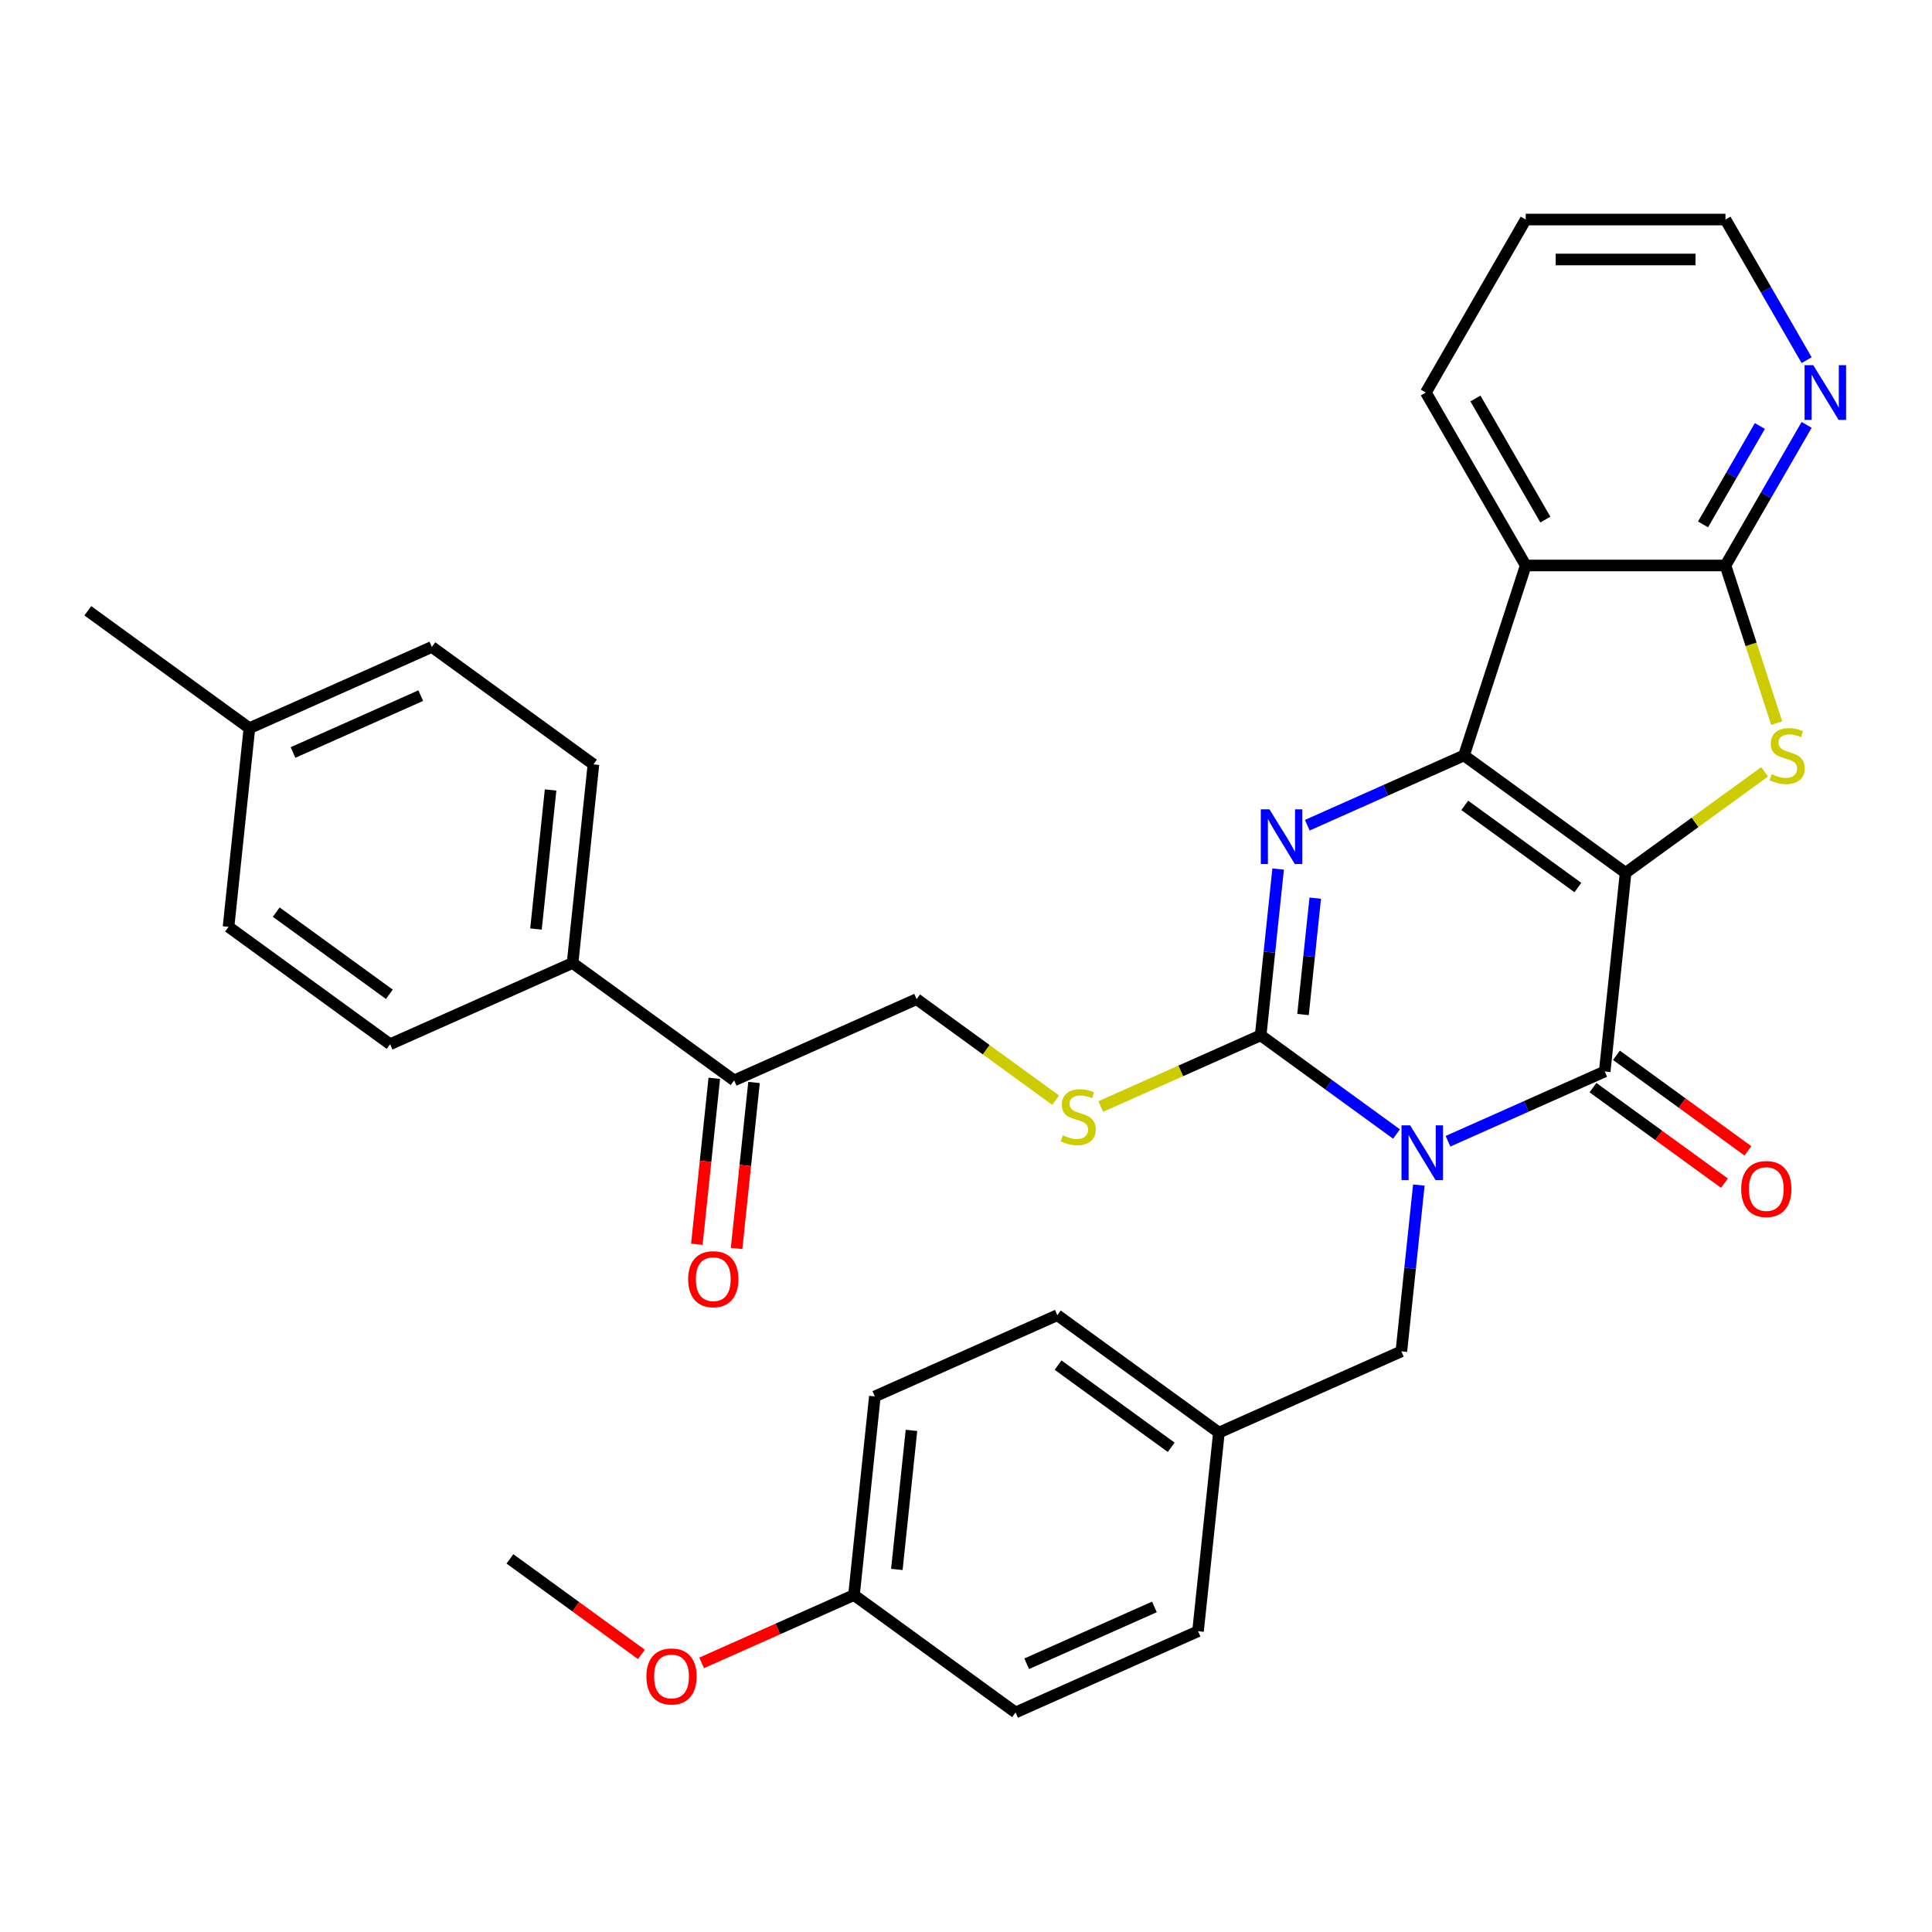 <?xml version='1.0' encoding='iso-8859-1'?>
<svg version='1.1' baseProfile='full'
              xmlns='http://www.w3.org/2000/svg'
                      xmlns:rdkit='http://www.rdkit.org/xml'
                      xmlns:xlink='http://www.w3.org/1999/xlink'
                  xml:space='preserve'
width='1000px' height='1000px' viewBox='0 0 1000 1000'>
<!-- END OF HEADER -->
<rect style='opacity:1.0;fill:#FFFFFF;stroke:none' width='1000' height='1000' x='0' y='0'> </rect>
<path class='bond-1' d='M 841.403,451.779 L 757.767,391.014' style='fill:none;fill-rule:evenodd;stroke:#000000;stroke-width:6px;stroke-linecap:butt;stroke-linejoin:miter;stroke-opacity:1' />
<path class='bond-1' d='M 816.705,459.392 L 758.16,416.856' style='fill:none;fill-rule:evenodd;stroke:#000000;stroke-width:6px;stroke-linecap:butt;stroke-linejoin:miter;stroke-opacity:1' />
<path class='bond-2' d='M 841.403,451.779 L 830.597,554.593' style='fill:none;fill-rule:evenodd;stroke:#000000;stroke-width:6px;stroke-linecap:butt;stroke-linejoin:miter;stroke-opacity:1' />
<path class='bond-5' d='M 841.403,451.779 L 877.389,425.634' style='fill:none;fill-rule:evenodd;stroke:#000000;stroke-width:6px;stroke-linecap:butt;stroke-linejoin:miter;stroke-opacity:1' />
<path class='bond-5' d='M 877.389,425.634 L 913.375,399.489' style='fill:none;fill-rule:evenodd;stroke:#CCCC00;stroke-width:6px;stroke-linecap:butt;stroke-linejoin:miter;stroke-opacity:1' />
<path class='bond-0' d='M 749.479,590.709 L 790.038,572.651' style='fill:none;fill-rule:evenodd;stroke:#0000FF;stroke-width:6px;stroke-linecap:butt;stroke-linejoin:miter;stroke-opacity:1' />
<path class='bond-0' d='M 790.038,572.651 L 830.597,554.593' style='fill:none;fill-rule:evenodd;stroke:#000000;stroke-width:6px;stroke-linecap:butt;stroke-linejoin:miter;stroke-opacity:1' />
<path class='bond-3' d='M 722.83,586.96 L 687.675,561.418' style='fill:none;fill-rule:evenodd;stroke:#0000FF;stroke-width:6px;stroke-linecap:butt;stroke-linejoin:miter;stroke-opacity:1' />
<path class='bond-3' d='M 687.675,561.418 L 652.519,535.876' style='fill:none;fill-rule:evenodd;stroke:#000000;stroke-width:6px;stroke-linecap:butt;stroke-linejoin:miter;stroke-opacity:1' />
<path class='bond-9' d='M 734.395,613.386 L 729.872,656.42' style='fill:none;fill-rule:evenodd;stroke:#0000FF;stroke-width:6px;stroke-linecap:butt;stroke-linejoin:miter;stroke-opacity:1' />
<path class='bond-9' d='M 729.872,656.42 L 725.349,699.455' style='fill:none;fill-rule:evenodd;stroke:#000000;stroke-width:6px;stroke-linecap:butt;stroke-linejoin:miter;stroke-opacity:1' />
<path class='bond-4' d='M 757.767,391.014 L 717.208,409.072' style='fill:none;fill-rule:evenodd;stroke:#000000;stroke-width:6px;stroke-linecap:butt;stroke-linejoin:miter;stroke-opacity:1' />
<path class='bond-4' d='M 717.208,409.072 L 676.649,427.13' style='fill:none;fill-rule:evenodd;stroke:#0000FF;stroke-width:6px;stroke-linecap:butt;stroke-linejoin:miter;stroke-opacity:1' />
<path class='bond-6' d='M 757.767,391.014 L 789.713,292.694' style='fill:none;fill-rule:evenodd;stroke:#000000;stroke-width:6px;stroke-linecap:butt;stroke-linejoin:miter;stroke-opacity:1' />
<path class='bond-11' d='M 824.52,562.956 L 858.546,587.678' style='fill:none;fill-rule:evenodd;stroke:#000000;stroke-width:6px;stroke-linecap:butt;stroke-linejoin:miter;stroke-opacity:1' />
<path class='bond-11' d='M 858.546,587.678 L 892.572,612.399' style='fill:none;fill-rule:evenodd;stroke:#FF0000;stroke-width:6px;stroke-linecap:butt;stroke-linejoin:miter;stroke-opacity:1' />
<path class='bond-11' d='M 836.674,546.229 L 870.699,570.95' style='fill:none;fill-rule:evenodd;stroke:#000000;stroke-width:6px;stroke-linecap:butt;stroke-linejoin:miter;stroke-opacity:1' />
<path class='bond-11' d='M 870.699,570.95 L 904.725,595.672' style='fill:none;fill-rule:evenodd;stroke:#FF0000;stroke-width:6px;stroke-linecap:butt;stroke-linejoin:miter;stroke-opacity:1' />
<path class='bond-8' d='M 652.519,535.876 L 611.13,554.304' style='fill:none;fill-rule:evenodd;stroke:#000000;stroke-width:6px;stroke-linecap:butt;stroke-linejoin:miter;stroke-opacity:1' />
<path class='bond-8' d='M 611.13,554.304 L 569.741,572.731' style='fill:none;fill-rule:evenodd;stroke:#CCCC00;stroke-width:6px;stroke-linecap:butt;stroke-linejoin:miter;stroke-opacity:1' />
<path class='bond-34' d='M 652.519,535.876 L 657.042,492.842' style='fill:none;fill-rule:evenodd;stroke:#000000;stroke-width:6px;stroke-linecap:butt;stroke-linejoin:miter;stroke-opacity:1' />
<path class='bond-34' d='M 657.042,492.842 L 661.565,449.807' style='fill:none;fill-rule:evenodd;stroke:#0000FF;stroke-width:6px;stroke-linecap:butt;stroke-linejoin:miter;stroke-opacity:1' />
<path class='bond-34' d='M 674.438,525.127 L 677.605,495.003' style='fill:none;fill-rule:evenodd;stroke:#000000;stroke-width:6px;stroke-linecap:butt;stroke-linejoin:miter;stroke-opacity:1' />
<path class='bond-34' d='M 677.605,495.003 L 680.771,464.879' style='fill:none;fill-rule:evenodd;stroke:#0000FF;stroke-width:6px;stroke-linecap:butt;stroke-linejoin:miter;stroke-opacity:1' />
<path class='bond-7' d='M 919.612,374.31 L 906.352,333.502' style='fill:none;fill-rule:evenodd;stroke:#CCCC00;stroke-width:6px;stroke-linecap:butt;stroke-linejoin:miter;stroke-opacity:1' />
<path class='bond-7' d='M 906.352,333.502 L 893.093,292.694' style='fill:none;fill-rule:evenodd;stroke:#000000;stroke-width:6px;stroke-linecap:butt;stroke-linejoin:miter;stroke-opacity:1' />
<path class='bond-19' d='M 789.713,292.694 L 738.023,203.165' style='fill:none;fill-rule:evenodd;stroke:#000000;stroke-width:6px;stroke-linecap:butt;stroke-linejoin:miter;stroke-opacity:1' />
<path class='bond-19' d='M 799.866,268.927 L 763.683,206.256' style='fill:none;fill-rule:evenodd;stroke:#000000;stroke-width:6px;stroke-linecap:butt;stroke-linejoin:miter;stroke-opacity:1' />
<path class='bond-33' d='M 789.713,292.694 L 893.093,292.694' style='fill:none;fill-rule:evenodd;stroke:#000000;stroke-width:6px;stroke-linecap:butt;stroke-linejoin:miter;stroke-opacity:1' />
<path class='bond-10' d='M 893.093,292.694 L 914.104,256.302' style='fill:none;fill-rule:evenodd;stroke:#000000;stroke-width:6px;stroke-linecap:butt;stroke-linejoin:miter;stroke-opacity:1' />
<path class='bond-10' d='M 914.104,256.302 L 935.115,219.909' style='fill:none;fill-rule:evenodd;stroke:#0000FF;stroke-width:6px;stroke-linecap:butt;stroke-linejoin:miter;stroke-opacity:1' />
<path class='bond-10' d='M 881.491,271.438 L 896.198,245.964' style='fill:none;fill-rule:evenodd;stroke:#000000;stroke-width:6px;stroke-linecap:butt;stroke-linejoin:miter;stroke-opacity:1' />
<path class='bond-10' d='M 896.198,245.964 L 910.906,220.489' style='fill:none;fill-rule:evenodd;stroke:#0000FF;stroke-width:6px;stroke-linecap:butt;stroke-linejoin:miter;stroke-opacity:1' />
<path class='bond-14' d='M 546.412,569.45 L 510.426,543.304' style='fill:none;fill-rule:evenodd;stroke:#CCCC00;stroke-width:6px;stroke-linecap:butt;stroke-linejoin:miter;stroke-opacity:1' />
<path class='bond-14' d='M 510.426,543.304 L 474.441,517.159' style='fill:none;fill-rule:evenodd;stroke:#000000;stroke-width:6px;stroke-linecap:butt;stroke-linejoin:miter;stroke-opacity:1' />
<path class='bond-18' d='M 725.349,699.455 L 630.907,741.503' style='fill:none;fill-rule:evenodd;stroke:#000000;stroke-width:6px;stroke-linecap:butt;stroke-linejoin:miter;stroke-opacity:1' />
<path class='bond-29' d='M 935.115,186.42 L 914.104,150.028' style='fill:none;fill-rule:evenodd;stroke:#0000FF;stroke-width:6px;stroke-linecap:butt;stroke-linejoin:miter;stroke-opacity:1' />
<path class='bond-29' d='M 914.104,150.028 L 893.093,113.635' style='fill:none;fill-rule:evenodd;stroke:#000000;stroke-width:6px;stroke-linecap:butt;stroke-linejoin:miter;stroke-opacity:1' />
<path class='bond-12' d='M 379.999,559.208 L 474.441,517.159' style='fill:none;fill-rule:evenodd;stroke:#000000;stroke-width:6px;stroke-linecap:butt;stroke-linejoin:miter;stroke-opacity:1' />
<path class='bond-13' d='M 379.999,559.208 L 296.363,498.443' style='fill:none;fill-rule:evenodd;stroke:#000000;stroke-width:6px;stroke-linecap:butt;stroke-linejoin:miter;stroke-opacity:1' />
<path class='bond-15' d='M 369.717,558.127 L 365.203,601.082' style='fill:none;fill-rule:evenodd;stroke:#000000;stroke-width:6px;stroke-linecap:butt;stroke-linejoin:miter;stroke-opacity:1' />
<path class='bond-15' d='M 365.203,601.082 L 360.688,644.036' style='fill:none;fill-rule:evenodd;stroke:#FF0000;stroke-width:6px;stroke-linecap:butt;stroke-linejoin:miter;stroke-opacity:1' />
<path class='bond-15' d='M 390.28,560.288 L 385.765,603.243' style='fill:none;fill-rule:evenodd;stroke:#000000;stroke-width:6px;stroke-linecap:butt;stroke-linejoin:miter;stroke-opacity:1' />
<path class='bond-15' d='M 385.765,603.243 L 381.251,646.197' style='fill:none;fill-rule:evenodd;stroke:#FF0000;stroke-width:6px;stroke-linecap:butt;stroke-linejoin:miter;stroke-opacity:1' />
<path class='bond-16' d='M 296.363,498.443 L 307.169,395.629' style='fill:none;fill-rule:evenodd;stroke:#000000;stroke-width:6px;stroke-linecap:butt;stroke-linejoin:miter;stroke-opacity:1' />
<path class='bond-16' d='M 277.421,480.859 L 284.985,408.89' style='fill:none;fill-rule:evenodd;stroke:#000000;stroke-width:6px;stroke-linecap:butt;stroke-linejoin:miter;stroke-opacity:1' />
<path class='bond-17' d='M 296.363,498.443 L 201.92,540.491' style='fill:none;fill-rule:evenodd;stroke:#000000;stroke-width:6px;stroke-linecap:butt;stroke-linejoin:miter;stroke-opacity:1' />
<path class='bond-22' d='M 307.169,395.629 L 223.533,334.864' style='fill:none;fill-rule:evenodd;stroke:#000000;stroke-width:6px;stroke-linecap:butt;stroke-linejoin:miter;stroke-opacity:1' />
<path class='bond-21' d='M 201.92,540.491 L 118.284,479.726' style='fill:none;fill-rule:evenodd;stroke:#000000;stroke-width:6px;stroke-linecap:butt;stroke-linejoin:miter;stroke-opacity:1' />
<path class='bond-21' d='M 201.528,514.649 L 142.983,472.113' style='fill:none;fill-rule:evenodd;stroke:#000000;stroke-width:6px;stroke-linecap:butt;stroke-linejoin:miter;stroke-opacity:1' />
<path class='bond-24' d='M 630.907,741.503 L 620.1,844.316' style='fill:none;fill-rule:evenodd;stroke:#000000;stroke-width:6px;stroke-linecap:butt;stroke-linejoin:miter;stroke-opacity:1' />
<path class='bond-25' d='M 630.907,741.503 L 547.271,680.738' style='fill:none;fill-rule:evenodd;stroke:#000000;stroke-width:6px;stroke-linecap:butt;stroke-linejoin:miter;stroke-opacity:1' />
<path class='bond-25' d='M 606.208,749.115 L 547.663,706.58' style='fill:none;fill-rule:evenodd;stroke:#000000;stroke-width:6px;stroke-linecap:butt;stroke-linejoin:miter;stroke-opacity:1' />
<path class='bond-32' d='M 738.023,203.165 L 789.713,113.635' style='fill:none;fill-rule:evenodd;stroke:#000000;stroke-width:6px;stroke-linecap:butt;stroke-linejoin:miter;stroke-opacity:1' />
<path class='bond-20' d='M 442.022,825.6 L 452.828,722.786' style='fill:none;fill-rule:evenodd;stroke:#000000;stroke-width:6px;stroke-linecap:butt;stroke-linejoin:miter;stroke-opacity:1' />
<path class='bond-20' d='M 464.206,812.339 L 471.77,740.369' style='fill:none;fill-rule:evenodd;stroke:#000000;stroke-width:6px;stroke-linecap:butt;stroke-linejoin:miter;stroke-opacity:1' />
<path class='bond-28' d='M 442.022,825.6 L 402.594,843.155' style='fill:none;fill-rule:evenodd;stroke:#000000;stroke-width:6px;stroke-linecap:butt;stroke-linejoin:miter;stroke-opacity:1' />
<path class='bond-28' d='M 402.594,843.155 L 363.165,860.709' style='fill:none;fill-rule:evenodd;stroke:#FF0000;stroke-width:6px;stroke-linecap:butt;stroke-linejoin:miter;stroke-opacity:1' />
<path class='bond-36' d='M 442.022,825.6 L 525.658,886.365' style='fill:none;fill-rule:evenodd;stroke:#000000;stroke-width:6px;stroke-linecap:butt;stroke-linejoin:miter;stroke-opacity:1' />
<path class='bond-23' d='M 118.284,479.726 L 129.091,376.912' style='fill:none;fill-rule:evenodd;stroke:#000000;stroke-width:6px;stroke-linecap:butt;stroke-linejoin:miter;stroke-opacity:1' />
<path class='bond-37' d='M 223.533,334.864 L 129.091,376.912' style='fill:none;fill-rule:evenodd;stroke:#000000;stroke-width:6px;stroke-linecap:butt;stroke-linejoin:miter;stroke-opacity:1' />
<path class='bond-37' d='M 217.776,360.06 L 151.667,389.493' style='fill:none;fill-rule:evenodd;stroke:#000000;stroke-width:6px;stroke-linecap:butt;stroke-linejoin:miter;stroke-opacity:1' />
<path class='bond-30' d='M 129.091,376.912 L 45.455,316.147' style='fill:none;fill-rule:evenodd;stroke:#000000;stroke-width:6px;stroke-linecap:butt;stroke-linejoin:miter;stroke-opacity:1' />
<path class='bond-27' d='M 620.1,844.316 L 525.658,886.365' style='fill:none;fill-rule:evenodd;stroke:#000000;stroke-width:6px;stroke-linecap:butt;stroke-linejoin:miter;stroke-opacity:1' />
<path class='bond-27' d='M 597.524,831.735 L 531.415,861.169' style='fill:none;fill-rule:evenodd;stroke:#000000;stroke-width:6px;stroke-linecap:butt;stroke-linejoin:miter;stroke-opacity:1' />
<path class='bond-26' d='M 547.271,680.738 L 452.828,722.786' style='fill:none;fill-rule:evenodd;stroke:#000000;stroke-width:6px;stroke-linecap:butt;stroke-linejoin:miter;stroke-opacity:1' />
<path class='bond-31' d='M 331.996,856.325 L 297.97,831.604' style='fill:none;fill-rule:evenodd;stroke:#FF0000;stroke-width:6px;stroke-linecap:butt;stroke-linejoin:miter;stroke-opacity:1' />
<path class='bond-31' d='M 297.97,831.604 L 263.944,806.883' style='fill:none;fill-rule:evenodd;stroke:#000000;stroke-width:6px;stroke-linecap:butt;stroke-linejoin:miter;stroke-opacity:1' />
<path class='bond-35' d='M 893.093,113.635 L 789.713,113.635' style='fill:none;fill-rule:evenodd;stroke:#000000;stroke-width:6px;stroke-linecap:butt;stroke-linejoin:miter;stroke-opacity:1' />
<path class='bond-35' d='M 877.586,134.311 L 805.22,134.311' style='fill:none;fill-rule:evenodd;stroke:#000000;stroke-width:6px;stroke-linecap:butt;stroke-linejoin:miter;stroke-opacity:1' />
<path  class='atom-1' d='M 729.895 582.481
L 739.175 597.481
Q 740.095 598.961, 741.575 601.641
Q 743.055 604.321, 743.135 604.481
L 743.135 582.481
L 746.895 582.481
L 746.895 610.801
L 743.015 610.801
L 733.055 594.401
Q 731.895 592.481, 730.655 590.281
Q 729.455 588.081, 729.095 587.401
L 729.095 610.801
L 725.415 610.801
L 725.415 582.481
L 729.895 582.481
' fill='#0000FF'/>
<path  class='atom-5' d='M 657.065 418.903
L 666.345 433.903
Q 667.265 435.383, 668.745 438.063
Q 670.225 440.743, 670.305 440.903
L 670.305 418.903
L 674.065 418.903
L 674.065 447.223
L 670.185 447.223
L 660.225 430.823
Q 659.065 428.903, 657.825 426.703
Q 656.625 424.503, 656.265 423.823
L 656.265 447.223
L 652.585 447.223
L 652.585 418.903
L 657.065 418.903
' fill='#0000FF'/>
<path  class='atom-6' d='M 917.039 400.734
Q 917.359 400.854, 918.679 401.414
Q 919.999 401.974, 921.439 402.334
Q 922.919 402.654, 924.359 402.654
Q 927.039 402.654, 928.599 401.374
Q 930.159 400.054, 930.159 397.774
Q 930.159 396.214, 929.359 395.254
Q 928.599 394.294, 927.399 393.774
Q 926.199 393.254, 924.199 392.654
Q 921.679 391.894, 920.159 391.174
Q 918.679 390.454, 917.599 388.934
Q 916.559 387.414, 916.559 384.854
Q 916.559 381.294, 918.959 379.094
Q 921.399 376.894, 926.199 376.894
Q 929.479 376.894, 933.199 378.454
L 932.279 381.534
Q 928.879 380.134, 926.319 380.134
Q 923.559 380.134, 922.039 381.294
Q 920.519 382.414, 920.559 384.374
Q 920.559 385.894, 921.319 386.814
Q 922.119 387.734, 923.239 388.254
Q 924.399 388.774, 926.319 389.374
Q 928.879 390.174, 930.399 390.974
Q 931.919 391.774, 932.999 393.414
Q 934.119 395.014, 934.119 397.774
Q 934.119 401.694, 931.479 403.814
Q 928.879 405.894, 924.519 405.894
Q 921.999 405.894, 920.079 405.334
Q 918.199 404.814, 915.959 403.894
L 917.039 400.734
' fill='#CCCC00'/>
<path  class='atom-9' d='M 550.077 587.644
Q 550.397 587.764, 551.717 588.324
Q 553.037 588.884, 554.477 589.244
Q 555.957 589.564, 557.397 589.564
Q 560.077 589.564, 561.637 588.284
Q 563.197 586.964, 563.197 584.684
Q 563.197 583.124, 562.397 582.164
Q 561.637 581.204, 560.437 580.684
Q 559.237 580.164, 557.237 579.564
Q 554.717 578.804, 553.197 578.084
Q 551.717 577.364, 550.637 575.844
Q 549.597 574.324, 549.597 571.764
Q 549.597 568.204, 551.997 566.004
Q 554.437 563.804, 559.237 563.804
Q 562.517 563.804, 566.237 565.364
L 565.317 568.444
Q 561.917 567.044, 559.357 567.044
Q 556.597 567.044, 555.077 568.204
Q 553.557 569.324, 553.597 571.284
Q 553.597 572.804, 554.357 573.724
Q 555.157 574.644, 556.277 575.164
Q 557.437 575.684, 559.357 576.284
Q 561.917 577.084, 563.437 577.884
Q 564.957 578.684, 566.037 580.324
Q 567.157 581.924, 567.157 584.684
Q 567.157 588.604, 564.517 590.724
Q 561.917 592.804, 557.557 592.804
Q 555.037 592.804, 553.117 592.244
Q 551.237 591.724, 548.997 590.804
L 550.077 587.644
' fill='#CCCC00'/>
<path  class='atom-11' d='M 938.523 189.005
L 947.803 204.005
Q 948.723 205.485, 950.203 208.165
Q 951.683 210.845, 951.763 211.005
L 951.763 189.005
L 955.523 189.005
L 955.523 217.325
L 951.643 217.325
L 941.683 200.925
Q 940.523 199.005, 939.283 196.805
Q 938.083 194.605, 937.723 193.925
L 937.723 217.325
L 934.043 217.325
L 934.043 189.005
L 938.523 189.005
' fill='#0000FF'/>
<path  class='atom-12' d='M 901.233 615.438
Q 901.233 608.638, 904.593 604.838
Q 907.953 601.038, 914.233 601.038
Q 920.513 601.038, 923.873 604.838
Q 927.233 608.638, 927.233 615.438
Q 927.233 622.318, 923.833 626.238
Q 920.433 630.118, 914.233 630.118
Q 907.993 630.118, 904.593 626.238
Q 901.233 622.358, 901.233 615.438
M 914.233 626.918
Q 918.553 626.918, 920.873 624.038
Q 923.233 621.118, 923.233 615.438
Q 923.233 609.878, 920.873 607.078
Q 918.553 604.238, 914.233 604.238
Q 909.913 604.238, 907.553 607.038
Q 905.233 609.838, 905.233 615.438
Q 905.233 621.158, 907.553 624.038
Q 909.913 626.918, 914.233 626.918
' fill='#FF0000'/>
<path  class='atom-16' d='M 356.192 662.101
Q 356.192 655.301, 359.552 651.501
Q 362.912 647.701, 369.192 647.701
Q 375.472 647.701, 378.832 651.501
Q 382.192 655.301, 382.192 662.101
Q 382.192 668.981, 378.792 672.901
Q 375.392 676.781, 369.192 676.781
Q 362.952 676.781, 359.552 672.901
Q 356.192 669.021, 356.192 662.101
M 369.192 673.581
Q 373.512 673.581, 375.832 670.701
Q 378.192 667.781, 378.192 662.101
Q 378.192 656.541, 375.832 653.741
Q 373.512 650.901, 369.192 650.901
Q 364.872 650.901, 362.512 653.701
Q 360.192 656.501, 360.192 662.101
Q 360.192 667.821, 362.512 670.701
Q 364.872 673.581, 369.192 673.581
' fill='#FF0000'/>
<path  class='atom-29' d='M 334.58 867.728
Q 334.58 860.928, 337.94 857.128
Q 341.3 853.328, 347.58 853.328
Q 353.86 853.328, 357.22 857.128
Q 360.58 860.928, 360.58 867.728
Q 360.58 874.608, 357.18 878.528
Q 353.78 882.408, 347.58 882.408
Q 341.34 882.408, 337.94 878.528
Q 334.58 874.648, 334.58 867.728
M 347.58 879.208
Q 351.9 879.208, 354.22 876.328
Q 356.58 873.408, 356.58 867.728
Q 356.58 862.168, 354.22 859.368
Q 351.9 856.528, 347.58 856.528
Q 343.26 856.528, 340.9 859.328
Q 338.58 862.128, 338.58 867.728
Q 338.58 873.448, 340.9 876.328
Q 343.26 879.208, 347.58 879.208
' fill='#FF0000'/>
</svg>
